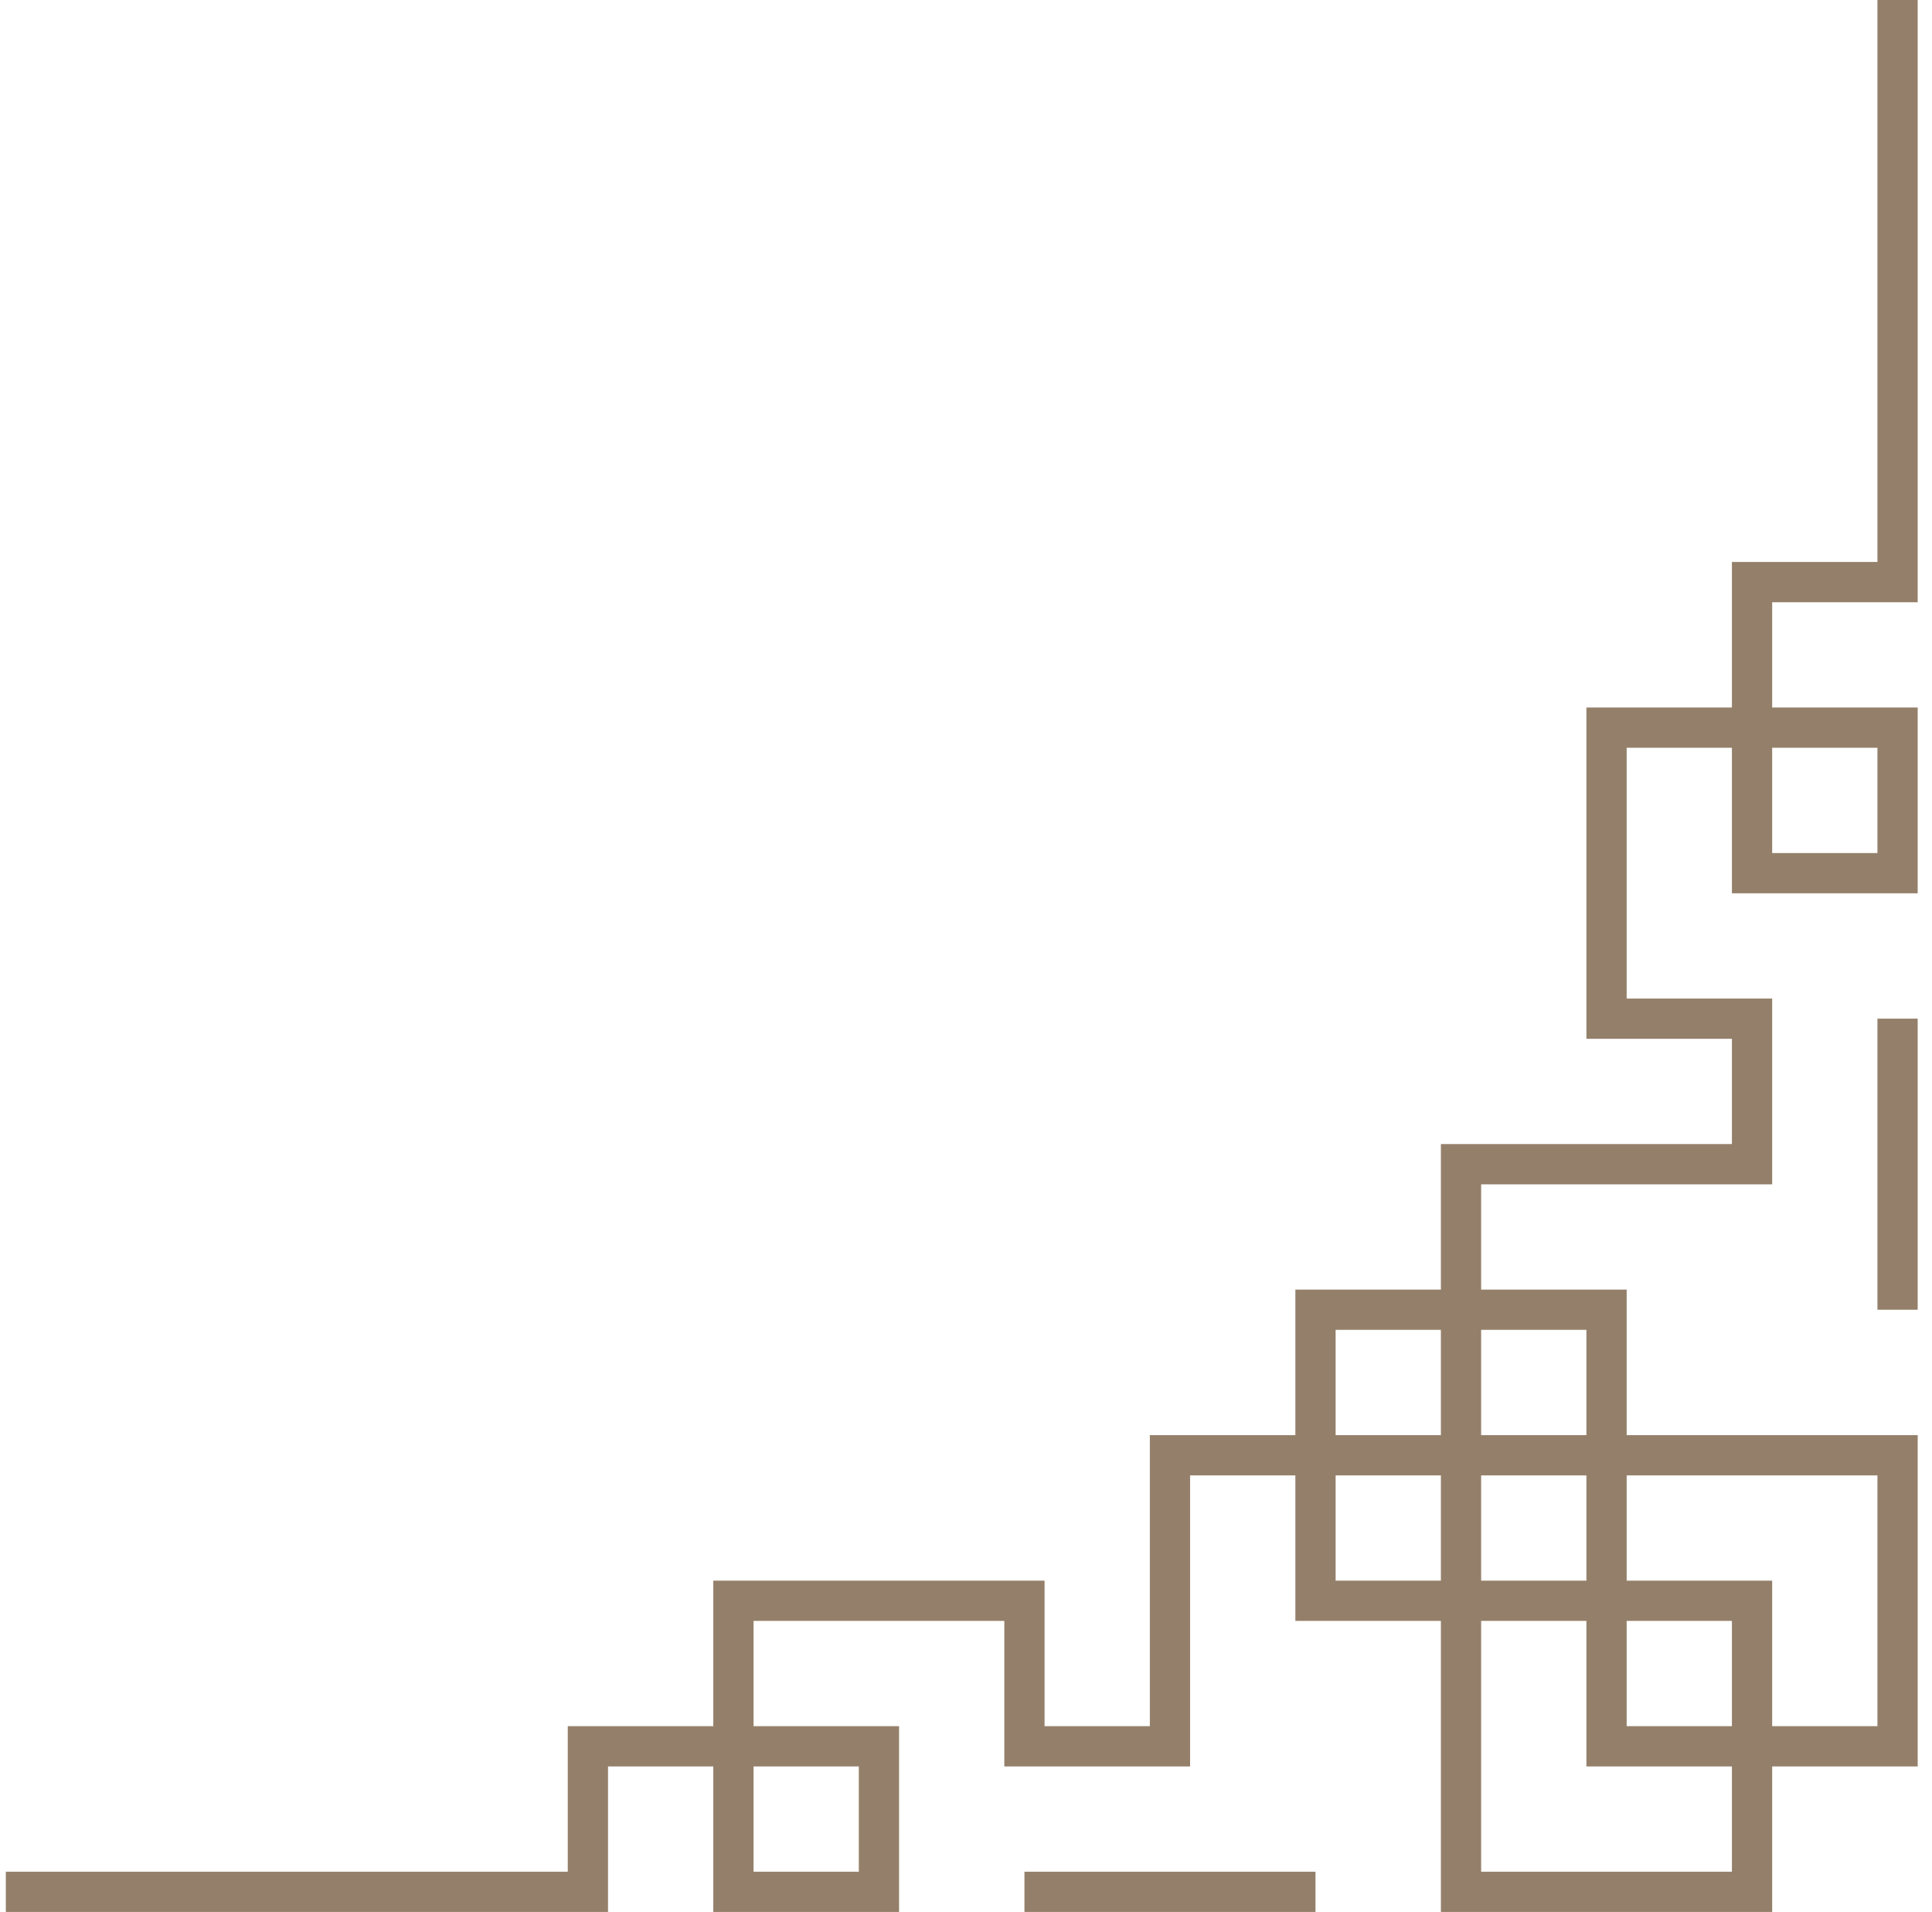 <svg width="96" height="95" viewBox="0 0 96 95" fill="none" xmlns="http://www.w3.org/2000/svg">
<path d="M0.289 94H29.212V86.769H43.674V94H36.443V79.538H50.904V86.769H58.135V72.308H72.597M72.597 72.308V94H87.058V79.538H65.366V65.077H79.828V86.769H94.289V72.308H72.597ZM72.597 72.308V57.846H87.058V50.615H79.828V36.154H94.289V43.385H87.058V28.923H94.289V-1.37091e-06M50.904 94H65.366M94.289 65.077V50.615" stroke="#94806A" stroke-width="2" stroke-miterlimit="10"/>
</svg>
